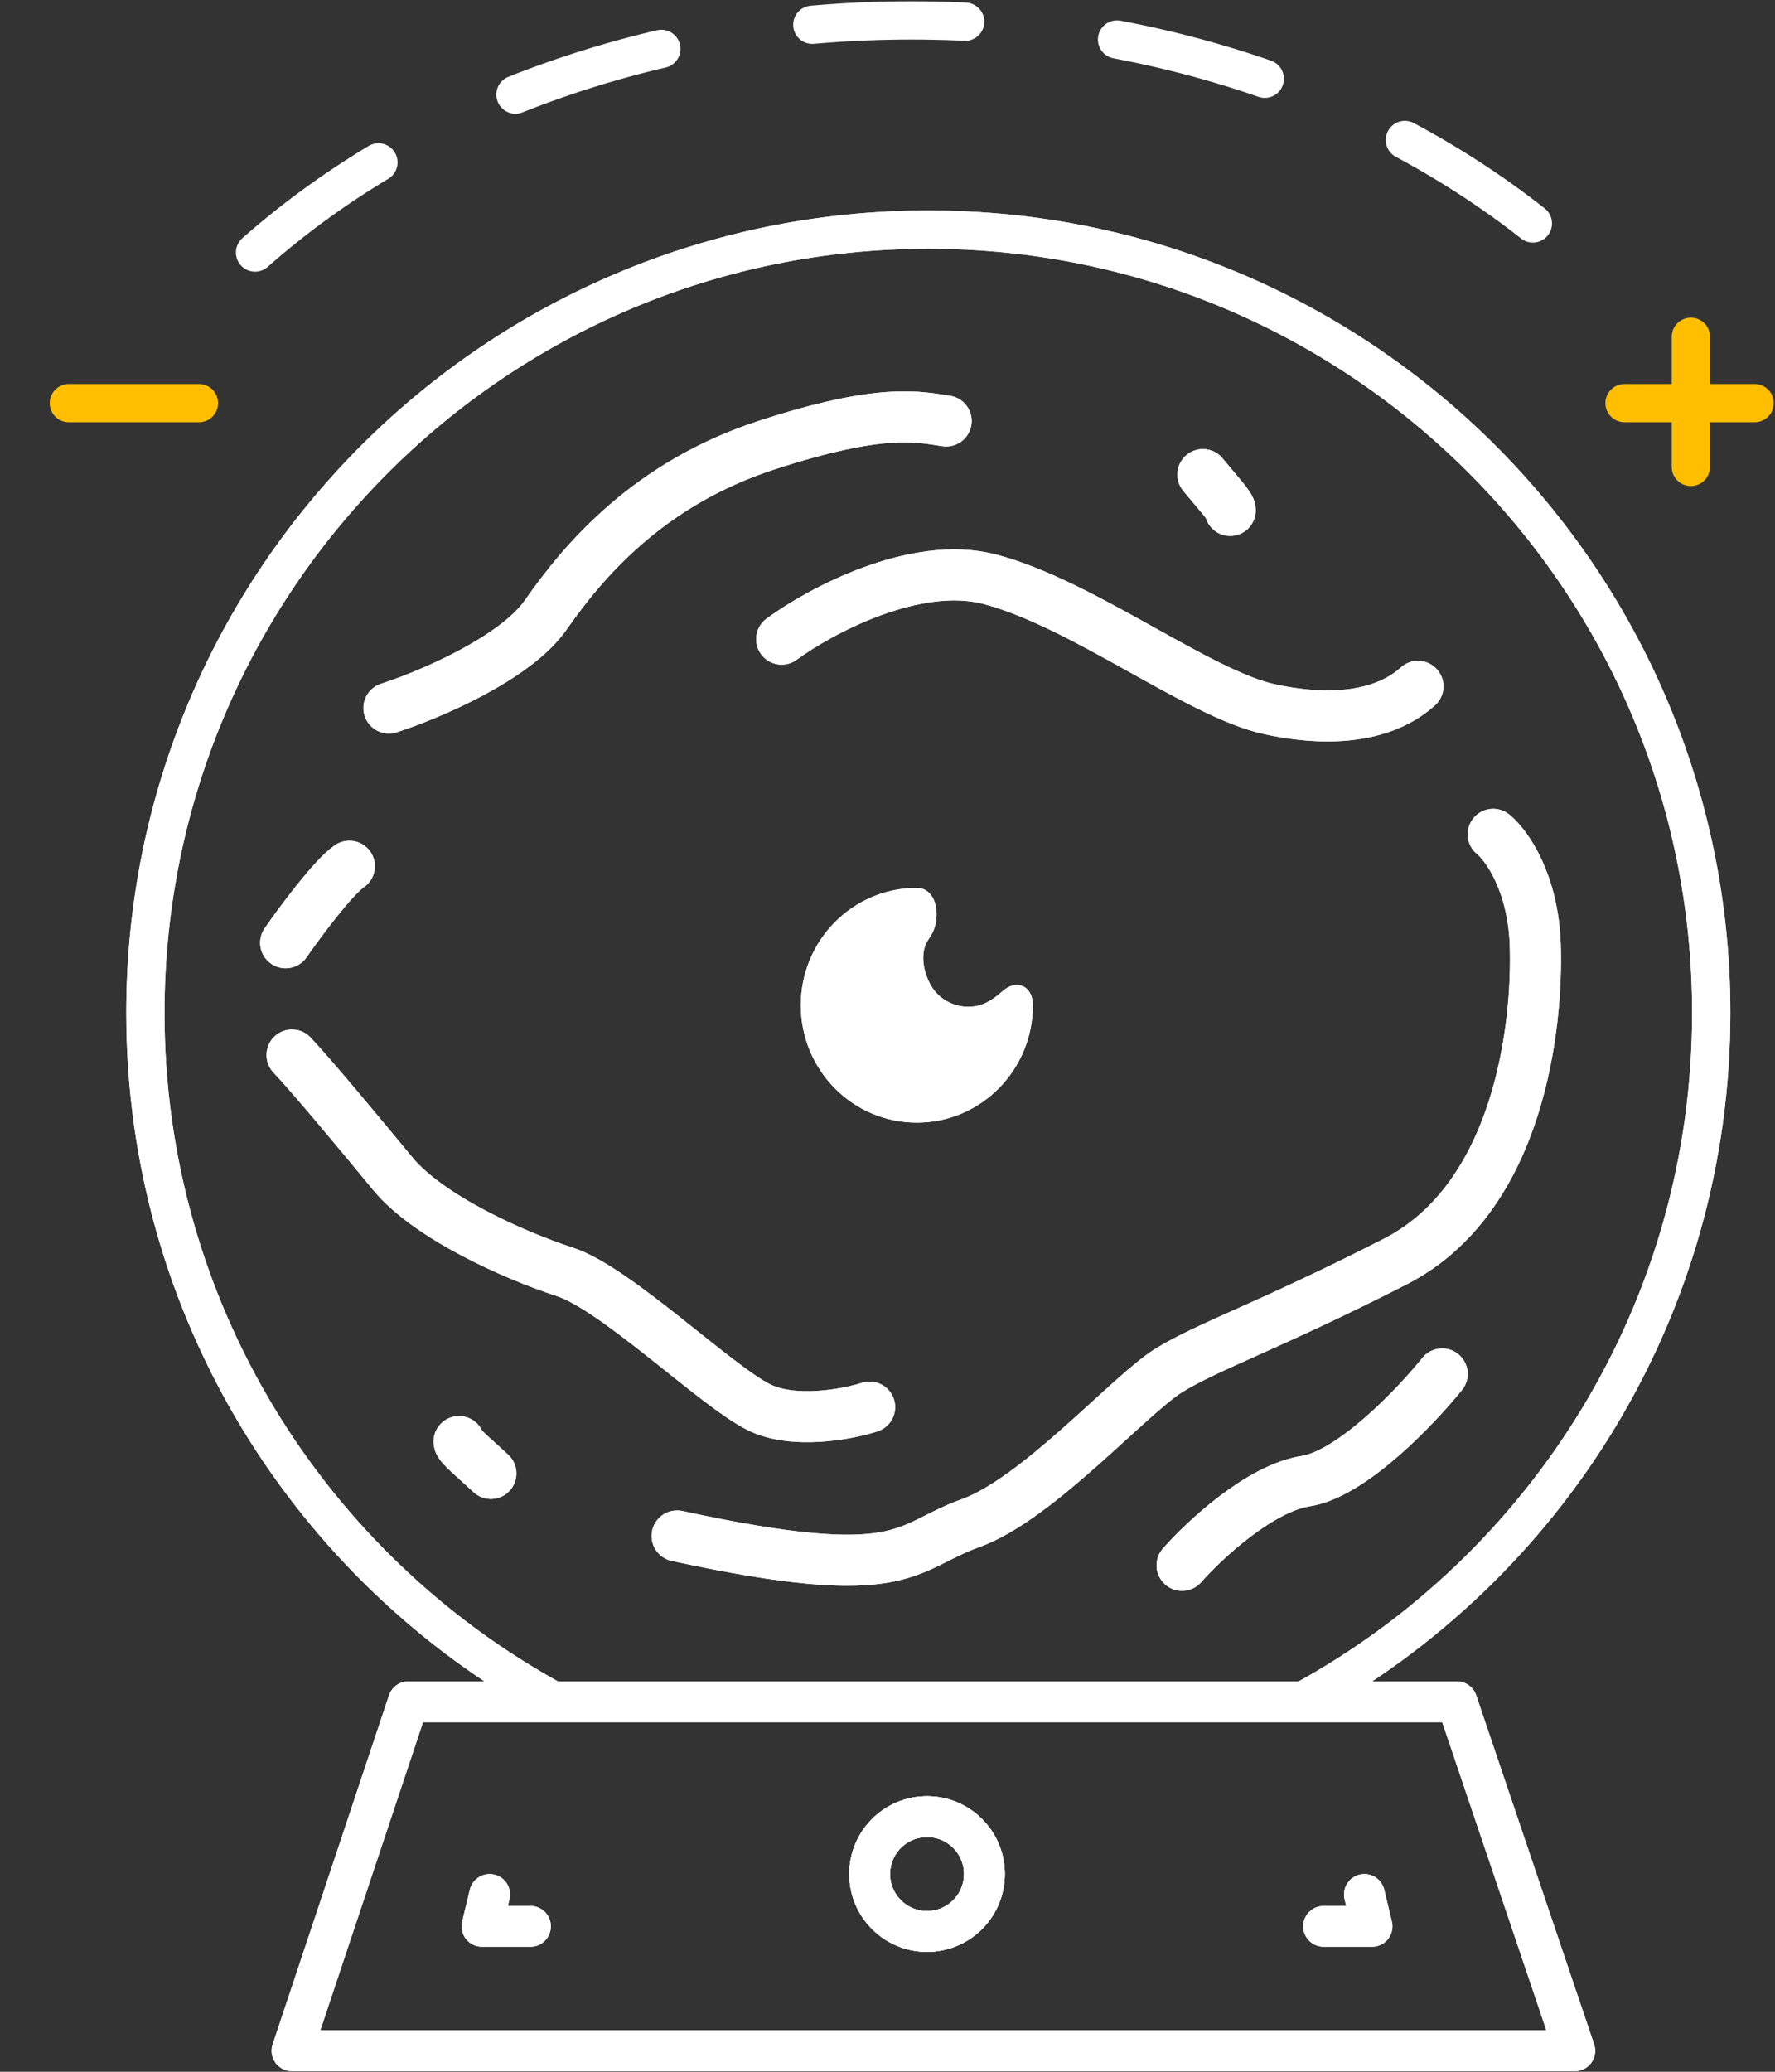 <svg width="696" height="812" viewBox="0 0 696 812" fill="none" xmlns="http://www.w3.org/2000/svg">
<rect x="0" y="0" width="696" height="812" fill="#333333" stroke="none"/>
<path d="M160.114 667L114.5 803.767H617.5L571.262 667H160.114Z" stroke="white" stroke-width="16" stroke-linejoin="round"/>
<path d="M511 666.584C606.335 614.489 671 513.296 671 397C671 227.449 533.551 90 364 90C194.449 90 57 227.449 57 397C57 513.296 121.665 614.489 217 666.584" stroke="white" stroke-width="15"/>
<path d="M100 98.978C163.229 43.14 255.107 8 357.367 8C460.855 8 553.71 43.989 617 101" stroke="white" stroke-width="15" stroke-linecap="round" stroke-linejoin="round" stroke-dasharray="60 60"/>
<path d="M341 551.5C332.167 554.333 311.1 558.3 297.5 551.5C280.5 543 241.5 505 221.5 498.5C201.5 492 168 477 154 460C140 443 122.5 422 114.5 413.5" stroke="white" stroke-width="20" stroke-linecap="round"/>
<path d="M463.5 613.5C472.167 603.667 494 583.3 512 580.5C530 577.7 555.167 551.333 565.5 538.5" stroke="white" stroke-width="20" stroke-linecap="round"/>
<path d="M306.5 250.503C321.5 239.503 358.8 219.403 388 227.003C424.5 236.503 470 272.004 498 278.004C526 284.004 545 279.004 556 269.004" stroke="white" stroke-width="20" stroke-linecap="round"/>
<path d="M585.5 327C590.667 331.167 601.2 345.7 602 370.5C603 401.5 596 469.5 547 494.5C498 519.5 474 527.5 458.5 537C443 546.5 407 587.5 380.5 597C354 606.5 355.5 621.5 265.5 602" stroke="white" stroke-width="20" stroke-linecap="round"/>
<path d="M359.5 349C361.391 349 362.901 349.801 363.994 351.068C365.065 352.31 365.718 353.971 366.03 355.727C366.652 359.216 365.988 363.422 364.08 366.299C363.657 366.937 363.228 367.61 362.798 368.317C361.01 371.256 360.658 375.065 361.316 378.874C361.974 382.677 363.621 386.352 365.661 388.931C369.726 394.07 377.097 396.894 384.17 395.011C387.861 394.028 391.097 391.598 393.747 389.243C396.074 387.175 398.647 386.477 400.758 387.475C402.853 388.465 404 390.899 404 394C404 418.842 384.087 439 359.5 439C334.913 439 315 418.842 315 394C315 369.158 334.913 349 359.5 349Z" fill="white" stroke="white" stroke-width="2"/>
<path d="M112 369.5C117.667 361.333 130.6 343.9 137 339.5" stroke="white" stroke-width="20" stroke-linecap="round"/>
<path d="M152.5 277.499C168 272.499 202 258.199 214 240.999C229 219.499 254.5 189.499 300.5 174.499C346.5 159.499 360.5 163.499 371 164.999" stroke="white" stroke-width="20" stroke-linecap="round"/>
<path d="M179.999 565C179.833 566.5 186.086 571.5 192.486 577.5" stroke="white" stroke-width="20" stroke-linecap="round"/>
<path d="M482.376 200.054C482.741 198.59 477.211 192.8 471.669 186" stroke="white" stroke-width="20" stroke-linecap="round"/>
<circle cx="363.5" cy="734.5" r="22.5" stroke="white" stroke-width="16"/>
<path d="M519 755H538L535 742.5" stroke="white" stroke-width="16" stroke-linecap="round" stroke-linejoin="round"/>
<circle cx="30.5" cy="30.5" r="22.5" transform="matrix(-1 0 0 1 394 704)" stroke="white" stroke-width="16"/>
<path d="M208 755H189L192 742.5" stroke="white" stroke-width="16" stroke-linecap="round" stroke-linejoin="round"/>
<path d="M160.114 667L114.5 803.767H617.5L571.262 667H160.114Z" stroke="white" stroke-width="16" stroke-linejoin="round"/>
<path d="M511 666.584C606.335 614.489 671 513.296 671 397C671 227.449 533.551 90 364 90C194.449 90 57 227.449 57 397C57 513.296 121.665 614.489 217 666.584" stroke="white" stroke-width="15"/>
<path d="M341 551.5C332.167 554.333 311.1 558.3 297.5 551.5C280.5 543 241.5 505 221.5 498.5C201.5 492 168 477 154 460C140 443 122.5 422 114.5 413.5" stroke="white" stroke-width="20" stroke-linecap="round"/>
<path d="M463.5 613.5C472.167 603.667 494 583.3 512 580.5C530 577.7 555.167 551.333 565.5 538.5" stroke="white" stroke-width="20" stroke-linecap="round"/>
<path d="M306.5 250.503C321.5 239.503 358.8 219.403 388 227.003C424.5 236.503 470 272.004 498 278.004C526 284.004 545 279.004 556 269.004" stroke="white" stroke-width="20" stroke-linecap="round"/>
<path d="M585.5 327C590.667 331.167 601.2 345.7 602 370.5C603 401.5 596 469.5 547 494.5C498 519.5 474 527.5 458.5 537C443 546.5 407 587.5 380.5 597C354 606.5 355.5 621.5 265.5 602" stroke="white" stroke-width="20" stroke-linecap="round"/>
<path d="M359.5 349C361.391 349 362.901 349.801 363.994 351.068C365.065 352.31 365.718 353.971 366.03 355.727C366.652 359.216 365.988 363.422 364.08 366.299C363.657 366.937 363.228 367.61 362.798 368.317C361.01 371.256 360.658 375.065 361.316 378.874C361.974 382.677 363.621 386.352 365.661 388.931C369.726 394.07 377.097 396.894 384.17 395.011C387.861 394.028 391.097 391.598 393.747 389.243C396.074 387.175 398.647 386.477 400.758 387.475C402.853 388.465 404 390.899 404 394C404 418.842 384.087 439 359.5 439C334.913 439 315 418.842 315 394C315 369.158 334.913 349 359.5 349Z" fill="white" stroke="white" stroke-width="2"/>
<path d="M112 369.5C117.667 361.333 130.6 343.9 137 339.5" stroke="white" stroke-width="20" stroke-linecap="round"/>
<path d="M152.5 277.499C168 272.499 202 258.199 214 240.999C229 219.499 254.5 189.499 300.5 174.499C346.5 159.499 360.5 163.499 371 164.999" stroke="white" stroke-width="20" stroke-linecap="round"/>
<path d="M179.999 565C179.833 566.5 186.086 571.5 192.486 577.5" stroke="white" stroke-width="20" stroke-linecap="round"/>
<path d="M482.376 200.054C482.741 198.59 477.211 192.8 471.669 186" stroke="white" stroke-width="20" stroke-linecap="round"/>
<path d="M663 132C663 148.012 663 157.5 663 157.5C663 157.5 663 166.988 663 183" stroke="#FFBF00" stroke-width="15" stroke-linecap="round" stroke-linejoin="round"/>
<path d="M637 158C653.012 158 662.5 158 662.5 158C662.5 158 671.988 158 688 158" stroke="#FFBF00" stroke-width="15" stroke-linecap="round" stroke-linejoin="round"/>
<path d="M27 158C43.012 158 52.5 158 52.5 158C52.5 158 61.988 158 78 158" stroke="#FFBF00" stroke-width="15" stroke-linecap="round" stroke-linejoin="round"/>
<circle cx="363.5" cy="734.5" r="22.5" stroke="white" stroke-width="16"/>
<path d="M519 755H538L535 742.5" stroke="white" stroke-width="16" stroke-linecap="round" stroke-linejoin="round"/>
<circle cx="30.5" cy="30.5" r="22.5" transform="matrix(-1 0 0 1 394 704)" stroke="white" stroke-width="16"/>
<path d="M208 755H189L192 742.5" stroke="white" stroke-width="16" stroke-linecap="round" stroke-linejoin="round"/>
</svg>
